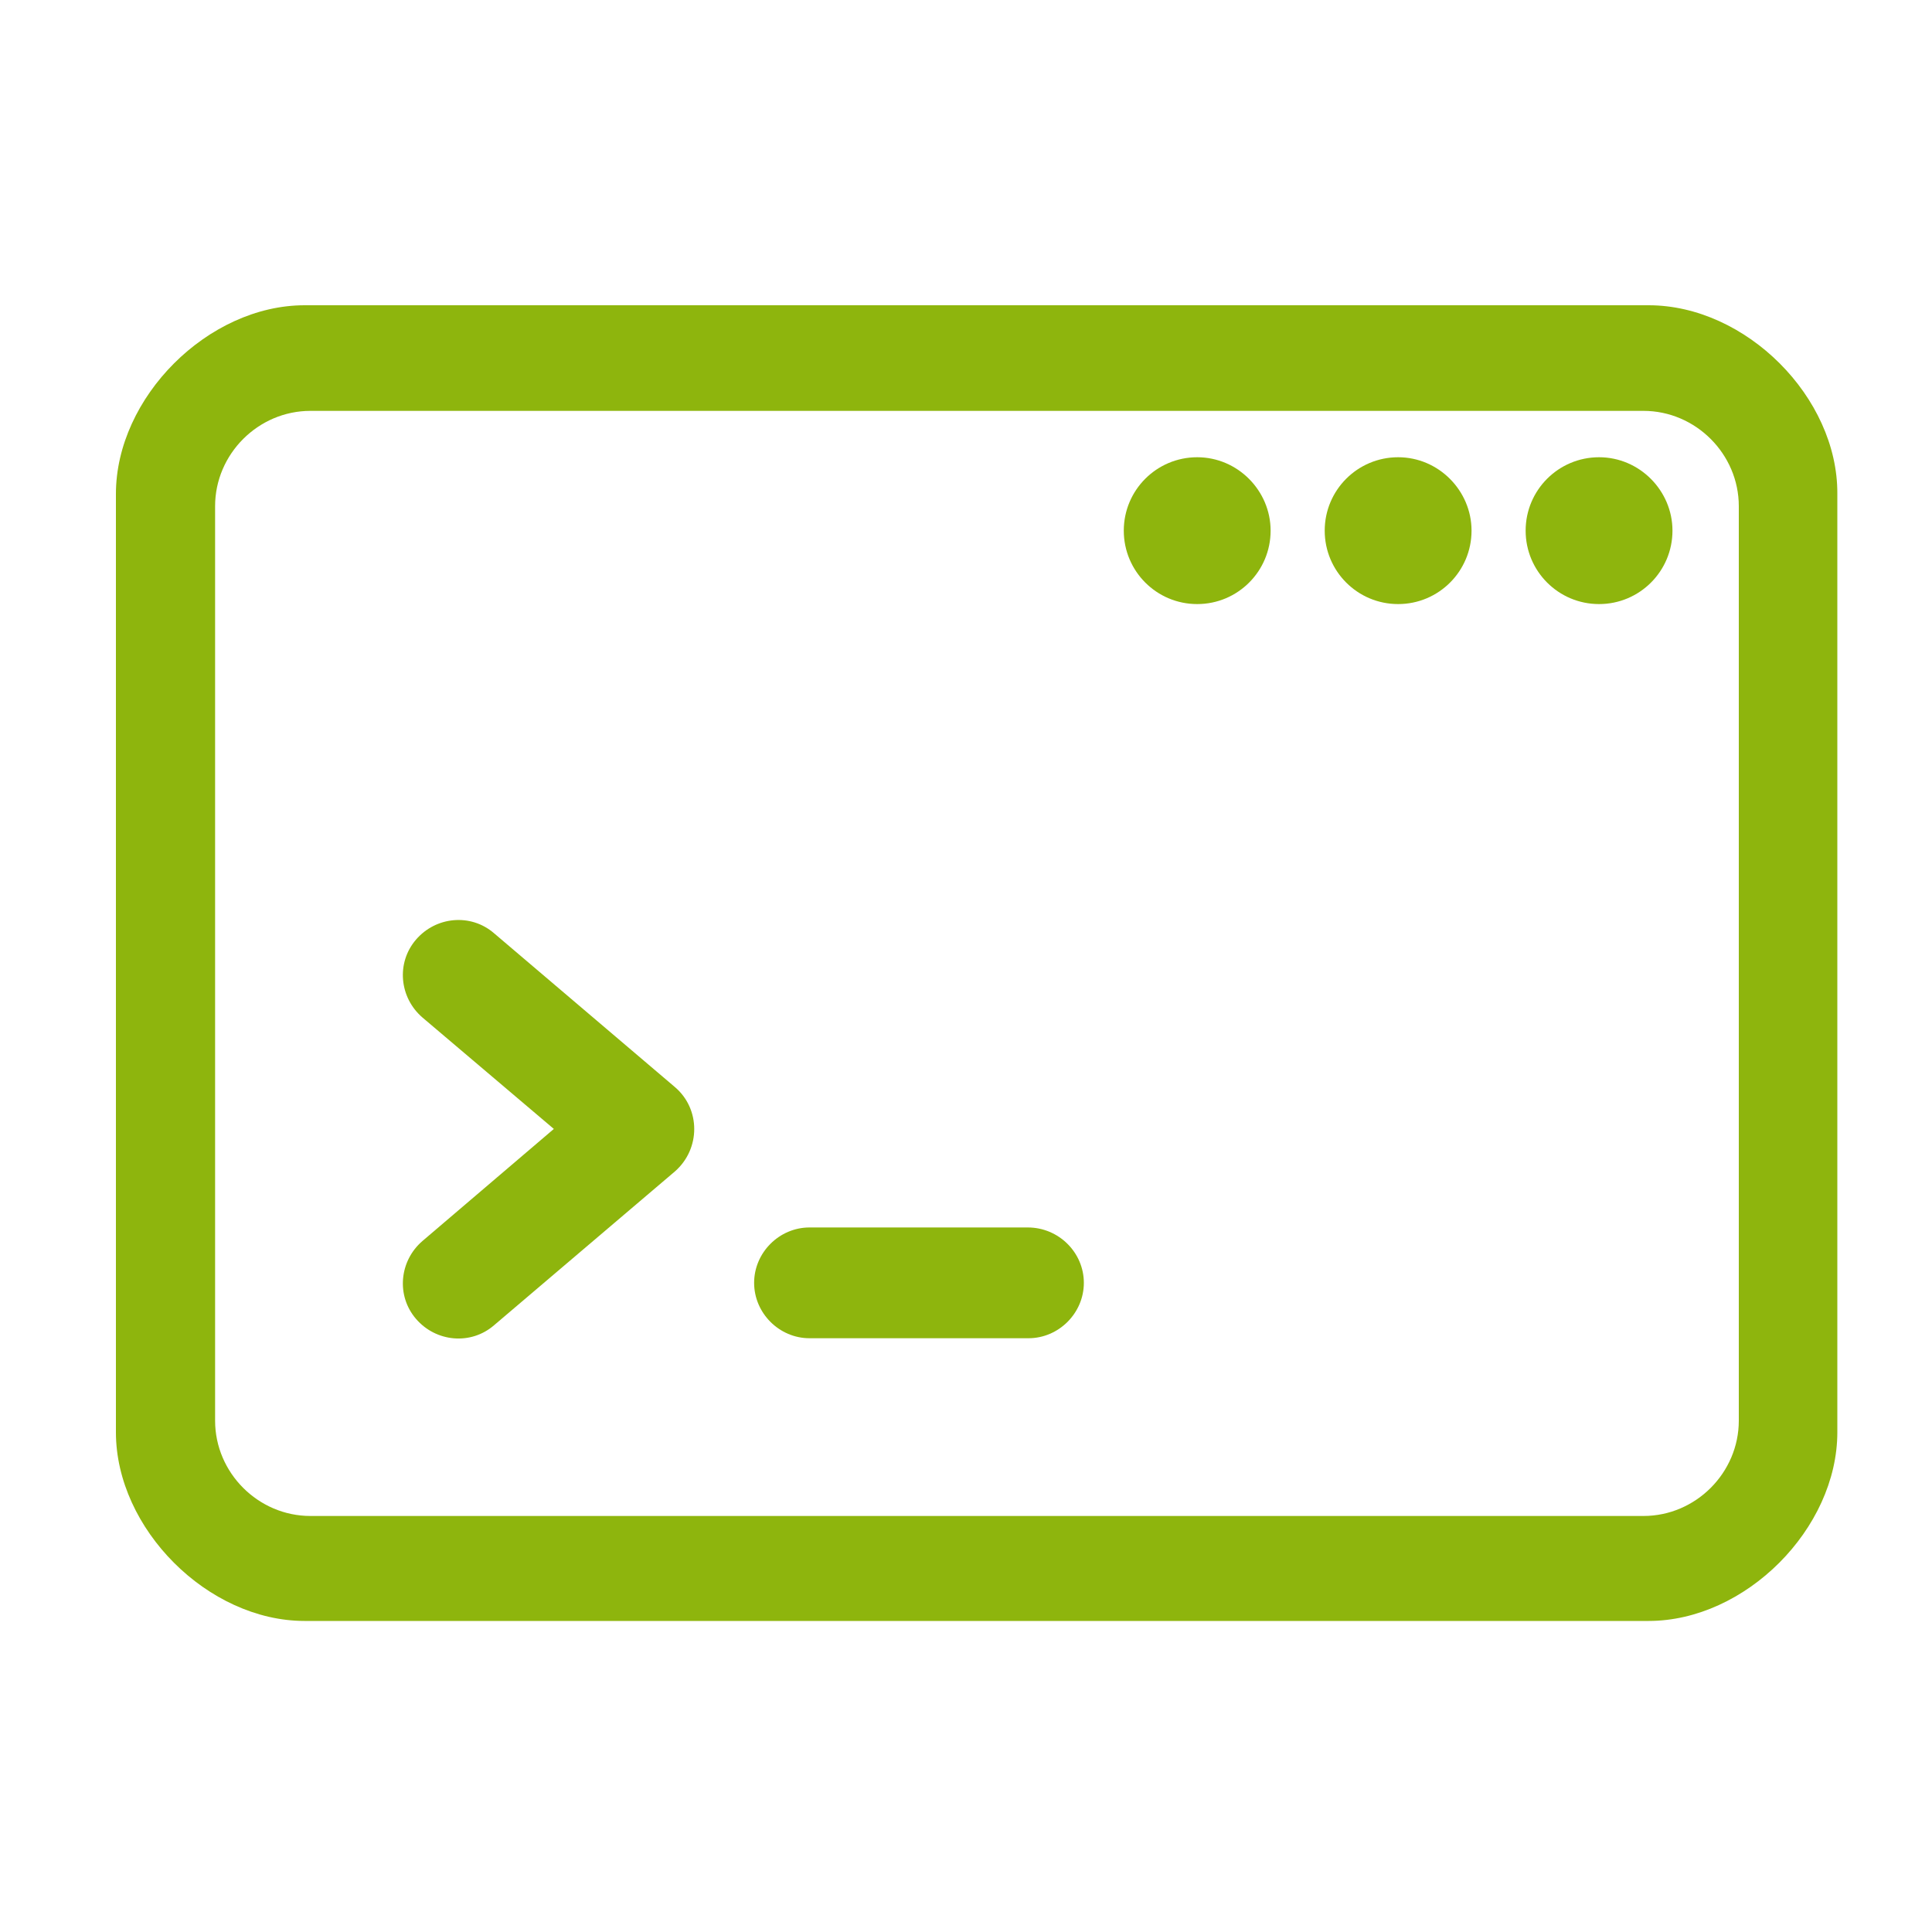 <?xml version="1.0" encoding="utf-8"?>
<!-- Generator: Adobe Illustrator 25.2.1, SVG Export Plug-In . SVG Version: 6.00 Build 0)  -->
<svg version="1.1" id="Capa_1" xmlns="http://www.w3.org/2000/svg" xmlns:xlink="http://www.w3.org/1999/xlink" x="0px" y="0px"
	 viewBox="0 0 300 300" style="enable-background:new 0 0 300 300;" xml:space="preserve">
<style type="text/css">
	.st0{fill:#8EB50D;}
</style>
<g>
	<path class="st0" d="M256,47.4H47.3c-15,0-29.3,14.3-29.3,29.3v145.7c0,15,14.3,29.3,29.3,29.3H256c15,0,29.3-14.3,29.3-29.3V76.7
		C285.4,61.7,271.1,47.4,256,47.4z M270,220.6c0,8.1-6.7,14.8-14.8,14.8h-207c-8.1,0-14.8-6.7-14.8-14.8v-142
		c0-8.1,6.7-14.8,14.8-14.8h207c8.1,0,14.8,6.7,14.8,14.8V220.6z"/>
	<g>
		<g>
			<path class="st0" d="M248.3,71c-6.3,0-11.4,5.1-11.4,11.4s5.1,11.4,11.4,11.4s11.4-5.1,11.4-11.4C259.7,76.2,254.6,71,248.3,71z"
				/>
		</g>
	</g>
	<g>
		<g>
			<path class="st0" d="M217.1,71c-6.3,0-11.4,5.1-11.4,11.4s5.1,11.4,11.4,11.4s11.4-5.1,11.4-11.4C228.5,76.2,223.4,71,217.1,71z"
				/>
		</g>
	</g>
	<g>
		<g>
			<path class="st0" d="M185.9,71c-6.3,0-11.4,5.1-11.4,11.4s5.1,11.4,11.4,11.4s11.4-5.1,11.4-11.4C197.3,76.2,192.2,71,185.9,71z"
				/>
		</g>
	</g>
	<g>
		<g>
			<path class="st0" d="M104.8,168.8l-28.1-23.9c-3.6-3.1-9-2.6-12.1,1s-2.6,9,1,12.1L86,175.3l-20.4,17.4c-3.6,3.1-4.1,8.5-1,12.1
				s8.5,4.1,12.1,1l28.1-23.9C108.8,178.4,108.8,172.2,104.8,168.8z"/>
		</g>
	</g>
	<g>
		<g>
			<path class="st0" d="M159.6,190.6h-33.9c-4.7,0-8.6,3.9-8.6,8.6s3.9,8.6,8.6,8.6h34c4.7,0,8.6-3.9,8.6-8.6
				S164.4,190.6,159.6,190.6z"/>
		</g>
	</g>
</g>
</svg>
